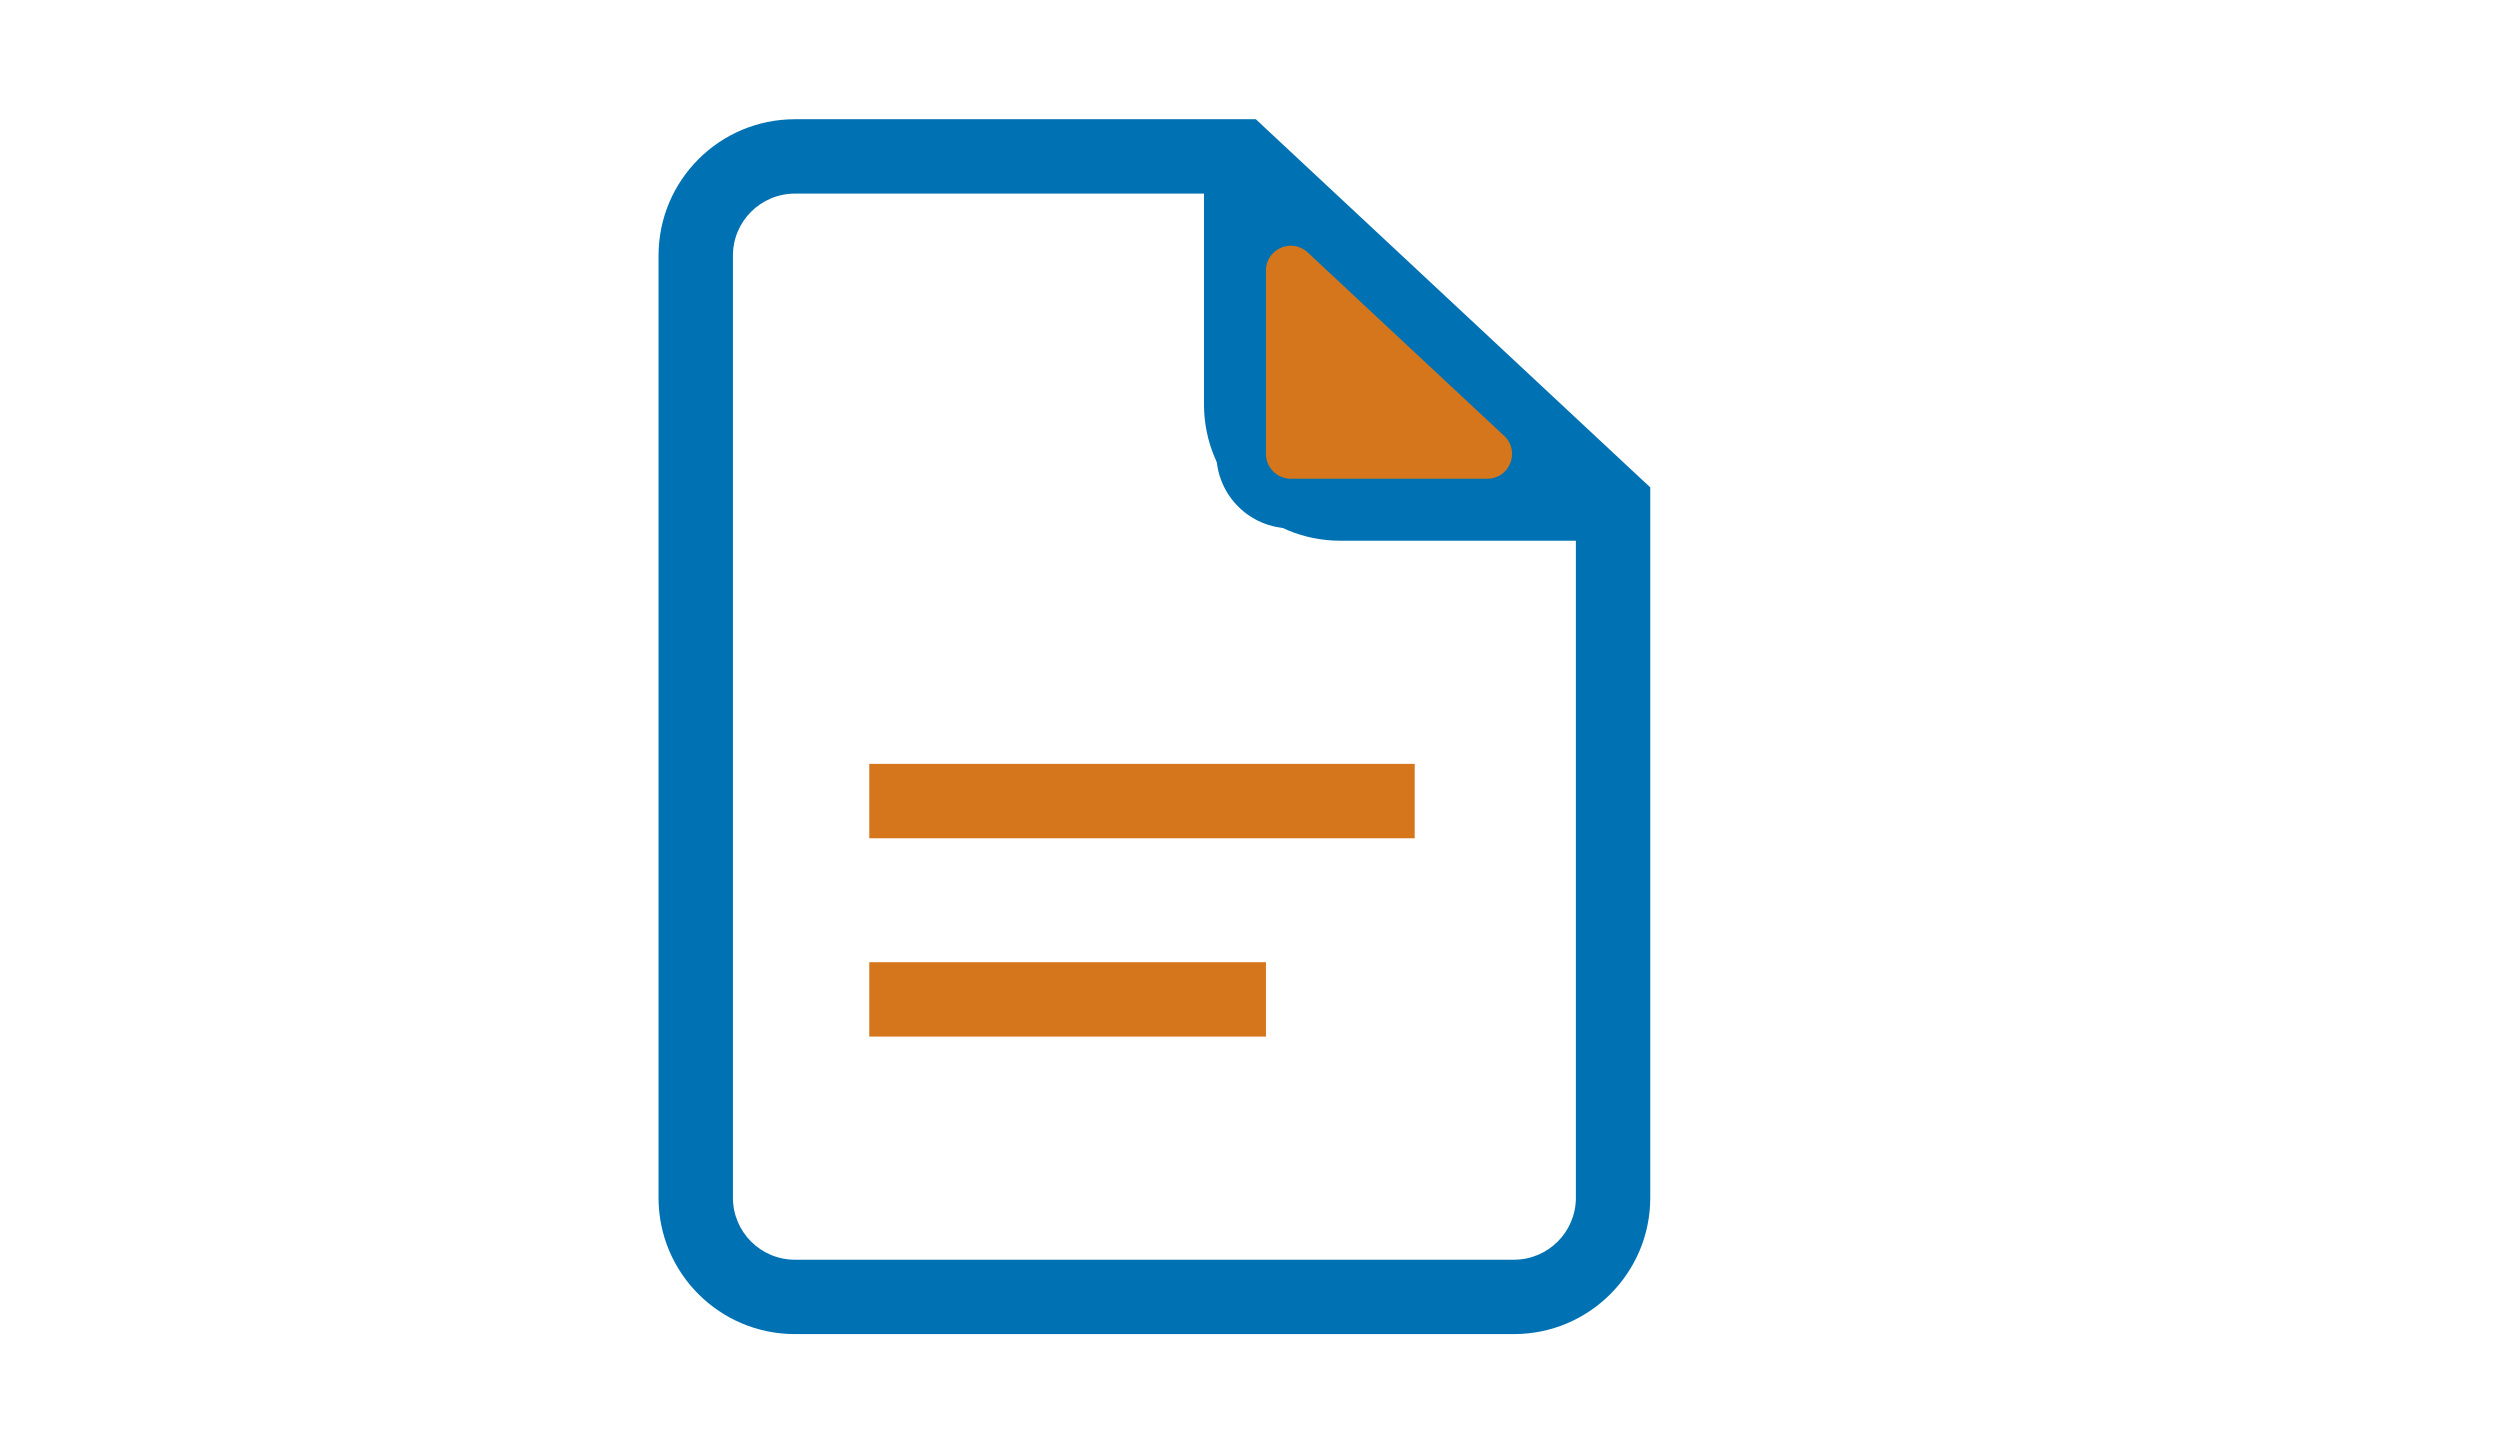 <?xml version="1.0" encoding="UTF-8" standalone="no"?>
<svg
   id="Layer_1"
   data-name="Layer 1"
   viewBox="0 0 130 75"
   version="1.1"
   sodipodi:docname="master.svg"
   inkscape:version="1.4.2 (ebf0e940d0, 2025-05-08)"
   xmlns:inkscape="http://www.inkscape.org/namespaces/inkscape"
   xmlns:sodipodi="http://sodipodi.sourceforge.net/DTD/sodipodi-0.dtd"
   xmlns="http://www.w3.org/2000/svg"
   xmlns:svg="http://www.w3.org/2000/svg"
   xmlns:rdf="http://www.w3.org/1999/02/22-rdf-syntax-ns#"
   xmlns:cc="http://creativecommons.org/ns#"
   xmlns:dc="http://purl.org/dc/elements/1.1/">
  <sodipodi:namedview
     pagecolor="#ffffff"
     bordercolor="#666666"
     borderopacity="1"
     objecttolerance="10"
     gridtolerance="10"
     guidetolerance="10"
     inkscape:pageopacity="0"
     inkscape:pageshadow="2"
     inkscape:window-width="1920"
     inkscape:window-height="1011"
     id="namedview15"
     showgrid="false"
     inkscape:zoom="2.8384615"
     inkscape:cx="23.075881"
     inkscape:cy="37.344174"
     inkscape:window-x="0"
     inkscape:window-y="0"
     inkscape:window-maximized="1"
     inkscape:current-layer="Layer_1"
     inkscape:showpageshadow="2"
     inkscape:pagecheckerboard="0"
     inkscape:deskcolor="#d1d1d1" />
  <defs
     id="defs4">
    <style
       id="style2">.cls-1{fill:#fff;}.cls-2{fill:none;stroke:#006ab3;stroke-miterlimit:10;stroke-width:2px;}.cls-3{fill:#f07b29;}</style>
  </defs>
  <title
     id="title6">info</title>
  <rect
     class="cls-1"
     width="130"
     height="75"
     id="rect8" />
  <path
     d="m 85.814,62.282 c 0,3.916 -3.175,7.091 -7.091,7.091 H 41.335 c -3.916,0 -7.091,-3.175 -7.091,-7.091 V 13.291 c 0,-3.916 3.175,-7.091 7.091,-7.091 H 65.304 L 65.861,6.722 85.199,24.771 85.814,25.343 Z M 66.475,21.027 c 0,1.78 1.443,3.223 3.223,3.223 h 9.277 L 66.475,12.581 Z M 38.112,62.282 c 0,1.78 1.443,3.223 3.223,3.223 h 37.388 c 1.78,0 3.223,-1.443 3.223,-3.223 V 28.118 H 69.698 c -3.916,0 -7.091,-3.175 -7.091,-7.091 V 10.068 H 41.335 c -1.78,0 -3.223,1.443 -3.223,3.223 z"
     fill="#0071b3"
     id="path1"
     style="stroke-width:1.719" />
  <path
     d="m 65.83,50.035 v 3.868 H 45.202 v -3.868 z m 7.735,-10.314 v 3.868 H 45.202 v -3.868 z"
     fill="#d5761c"
     id="path2"
     style="stroke-width:1.719" />
  <path
     d="M 79.097,21.72 68.879,12.183 C 67.231,10.645 64.541,11.814 64.541,14.068 v 9.537 c 0,1.424 1.154,2.578 2.578,2.578 h 10.218 c 2.34,0 3.47,-2.867 1.759,-4.464 z"
     fill="#d5761c"
     id="path3"
     style="stroke-width:1.719" />
  <path
     d="m 63.252,14.067 c 8.6e-4,-3.381 4.035,-5.133 6.507,-2.825 l 10.218,9.536 c 2.566,2.395 0.872,6.695 -2.639,6.695 H 67.12 c -2.136,0 -3.868,-1.732 -3.868,-3.868 z m 2.578,9.538 c 0,0.712 0.577,1.289 1.289,1.289 h 10.218 c 1.17,0 1.734,-1.433 0.879,-2.231 L 67.998,13.125 c -0.824,-0.768 -2.167,-0.184 -2.168,0.942 z"
     fill="#0071b3"
     id="path4"
     style="stroke-width:1.719" />
</svg>
